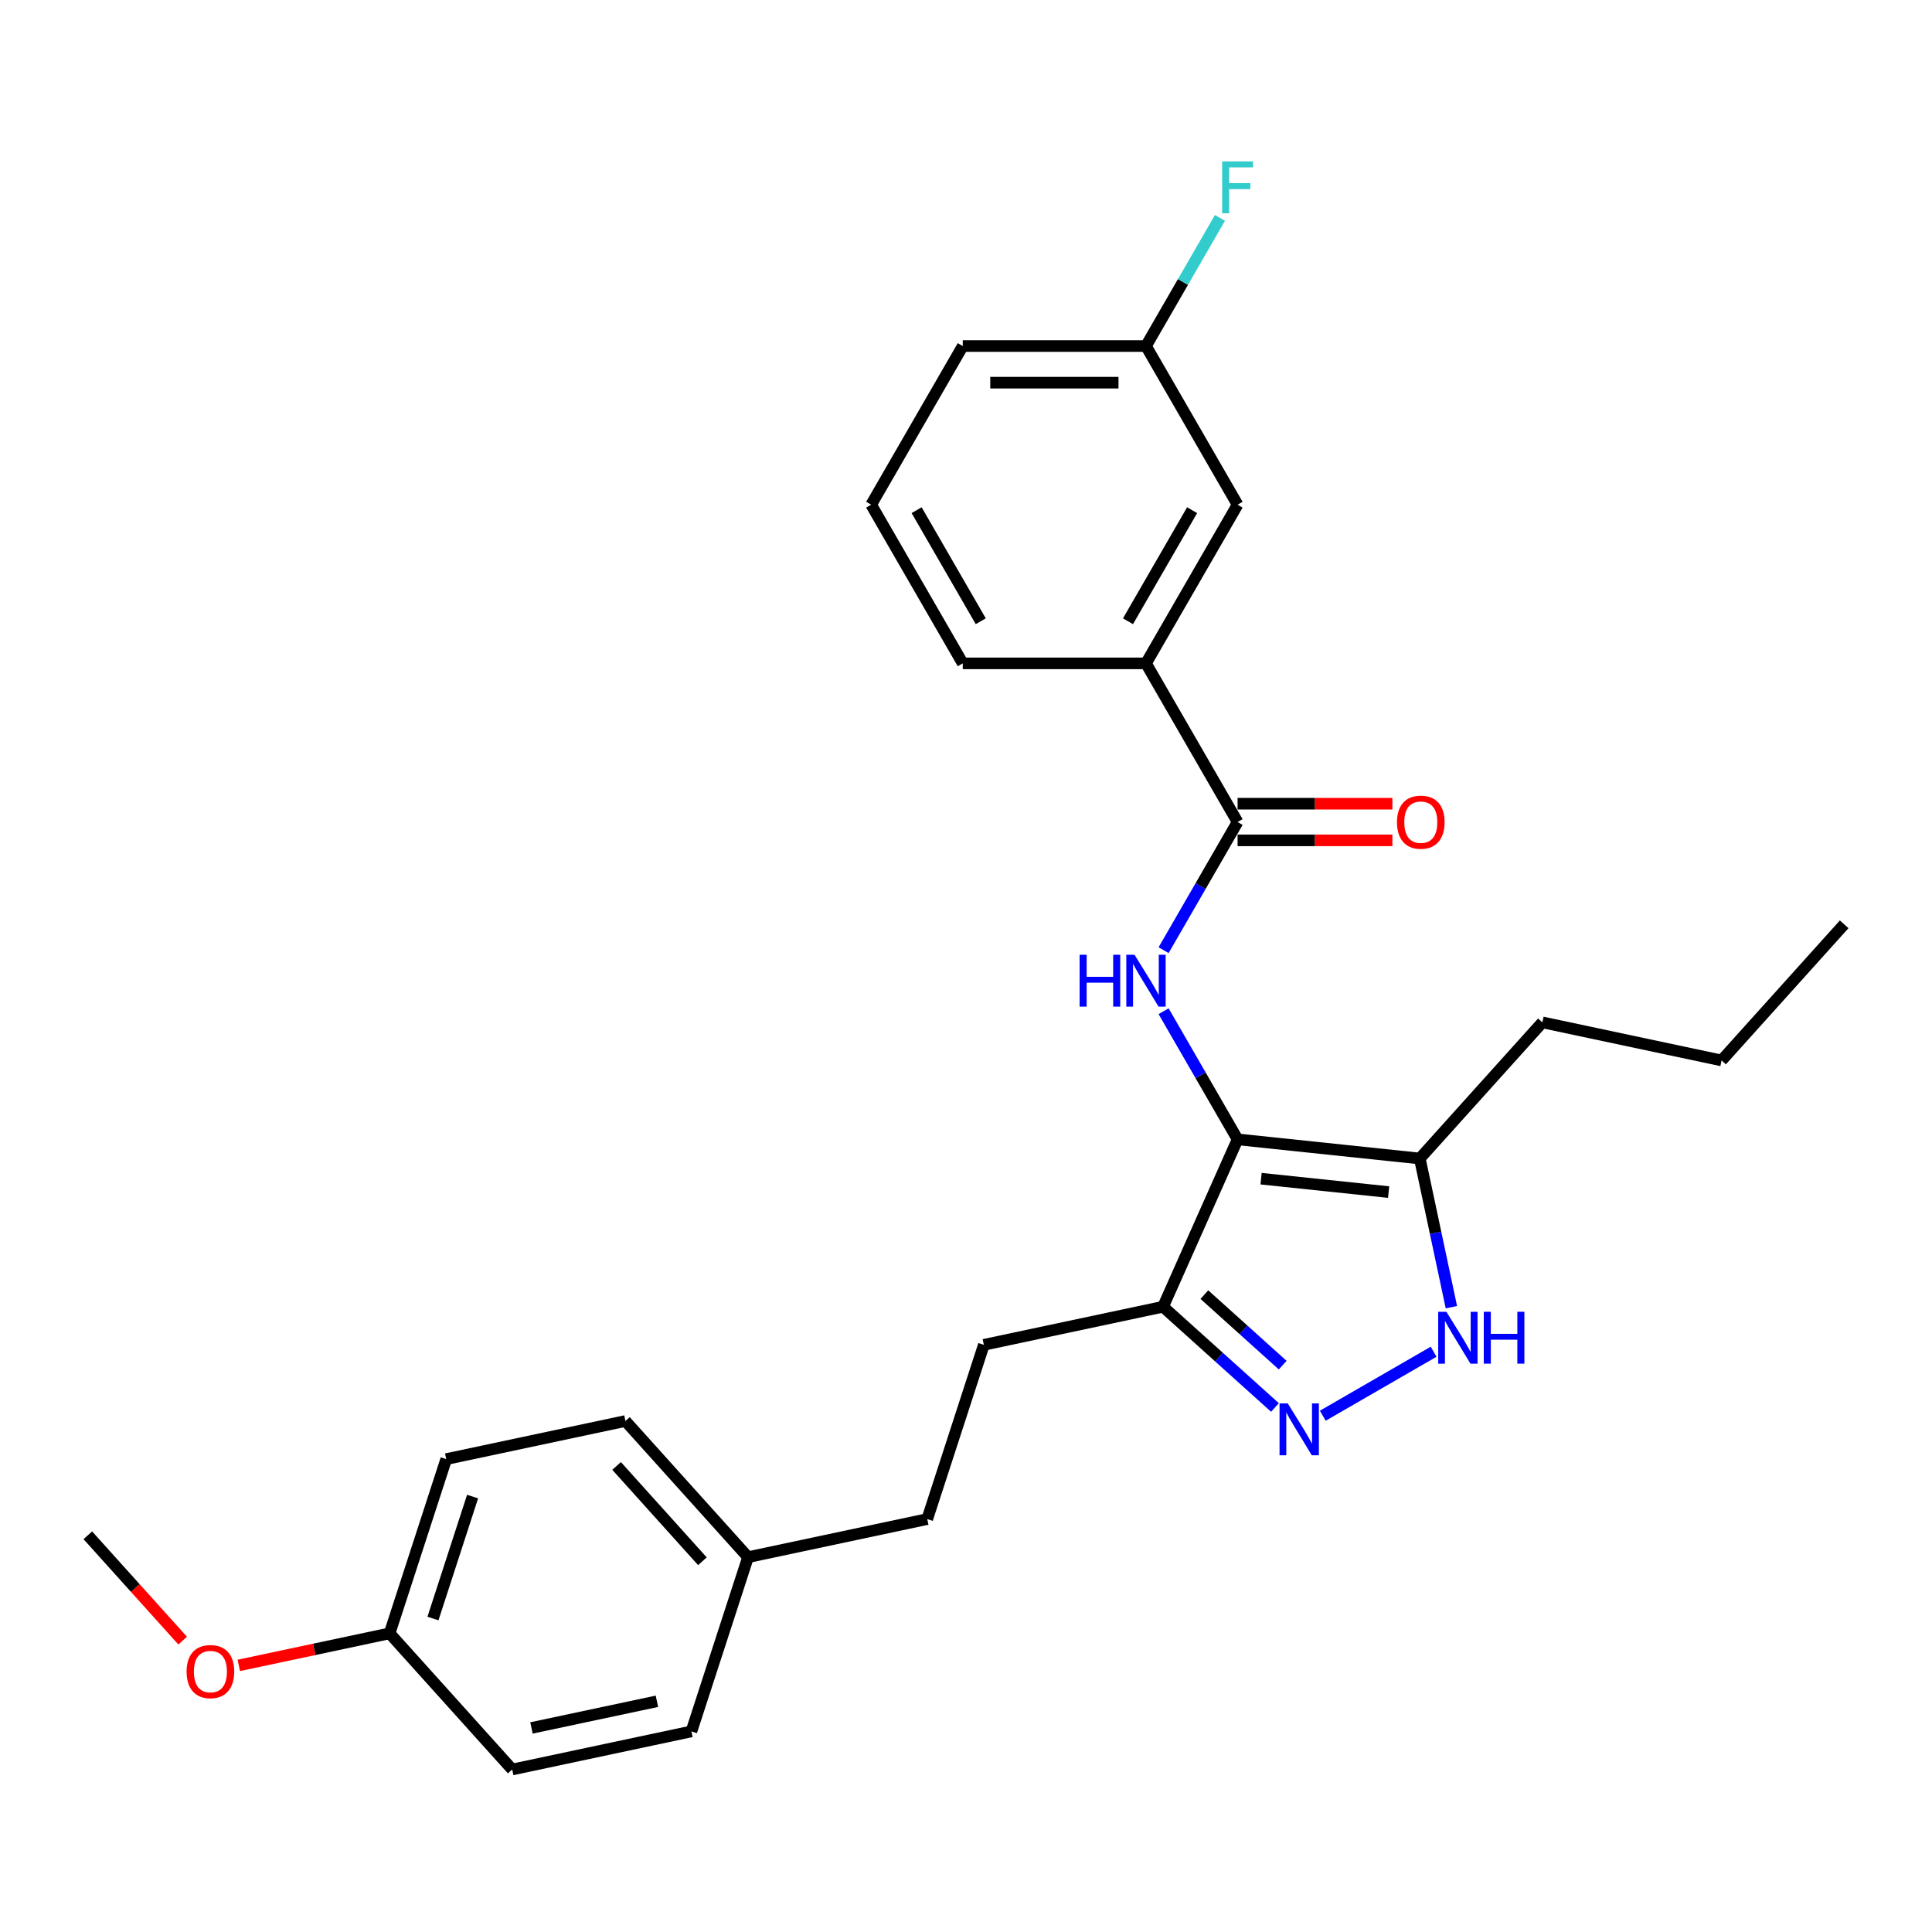 <?xml version='1.0' encoding='iso-8859-1'?>
<svg version='1.1' baseProfile='full'
              xmlns='http://www.w3.org/2000/svg'
                      xmlns:rdkit='http://www.rdkit.org/xml'
                      xmlns:xlink='http://www.w3.org/1999/xlink'
                  xml:space='preserve'
width='1000px' height='1000px' viewBox='0 0 1000 1000'>
<!-- END OF HEADER -->
<rect style='opacity:1.0;fill:#FFFFFF;stroke:none' width='1000' height='1000' x='0' y='0'> </rect>
<path class='bond-0' d='M 602,676.364 L 509.242,696.08' style='fill:none;fill-rule:evenodd;stroke:#000000;stroke-width:6px;stroke-linecap:butt;stroke-linejoin:miter;stroke-opacity:1' />
<path class='bond-1' d='M 602,676.364 L 640.571,589.733' style='fill:none;fill-rule:evenodd;stroke:#000000;stroke-width:6px;stroke-linecap:butt;stroke-linejoin:miter;stroke-opacity:1' />
<path class='bond-2' d='M 602,676.364 L 630.958,702.439' style='fill:none;fill-rule:evenodd;stroke:#000000;stroke-width:6px;stroke-linecap:butt;stroke-linejoin:miter;stroke-opacity:1' />
<path class='bond-2' d='M 630.958,702.439 L 659.917,728.513' style='fill:none;fill-rule:evenodd;stroke:#0000FF;stroke-width:6px;stroke-linecap:butt;stroke-linejoin:miter;stroke-opacity:1' />
<path class='bond-2' d='M 623.378,670.092 L 643.649,688.344' style='fill:none;fill-rule:evenodd;stroke:#000000;stroke-width:6px;stroke-linecap:butt;stroke-linejoin:miter;stroke-opacity:1' />
<path class='bond-2' d='M 643.649,688.344 L 663.92,706.596' style='fill:none;fill-rule:evenodd;stroke:#0000FF;stroke-width:6px;stroke-linecap:butt;stroke-linejoin:miter;stroke-opacity:1' />
<path class='bond-3' d='M 640.571,589.733 L 734.881,599.645' style='fill:none;fill-rule:evenodd;stroke:#000000;stroke-width:6px;stroke-linecap:butt;stroke-linejoin:miter;stroke-opacity:1' />
<path class='bond-3' d='M 652.735,610.082 L 718.752,617.021' style='fill:none;fill-rule:evenodd;stroke:#000000;stroke-width:6px;stroke-linecap:butt;stroke-linejoin:miter;stroke-opacity:1' />
<path class='bond-4' d='M 640.571,589.733 L 621.424,556.57' style='fill:none;fill-rule:evenodd;stroke:#000000;stroke-width:6px;stroke-linecap:butt;stroke-linejoin:miter;stroke-opacity:1' />
<path class='bond-4' d='M 621.424,556.57 L 602.277,523.407' style='fill:none;fill-rule:evenodd;stroke:#0000FF;stroke-width:6px;stroke-linecap:butt;stroke-linejoin:miter;stroke-opacity:1' />
<path class='bond-5' d='M 734.881,599.645 L 743.06,638.125' style='fill:none;fill-rule:evenodd;stroke:#000000;stroke-width:6px;stroke-linecap:butt;stroke-linejoin:miter;stroke-opacity:1' />
<path class='bond-5' d='M 743.06,638.125 L 751.239,676.604' style='fill:none;fill-rule:evenodd;stroke:#0000FF;stroke-width:6px;stroke-linecap:butt;stroke-linejoin:miter;stroke-opacity:1' />
<path class='bond-6' d='M 734.881,599.645 L 798.334,529.173' style='fill:none;fill-rule:evenodd;stroke:#000000;stroke-width:6px;stroke-linecap:butt;stroke-linejoin:miter;stroke-opacity:1' />
<path class='bond-7' d='M 742.042,699.652 L 684.665,732.778' style='fill:none;fill-rule:evenodd;stroke:#0000FF;stroke-width:6px;stroke-linecap:butt;stroke-linejoin:miter;stroke-opacity:1' />
<path class='bond-8' d='M 593.156,343.358 L 640.571,261.233' style='fill:none;fill-rule:evenodd;stroke:#000000;stroke-width:6px;stroke-linecap:butt;stroke-linejoin:miter;stroke-opacity:1' />
<path class='bond-8' d='M 583.843,321.556 L 617.033,264.069' style='fill:none;fill-rule:evenodd;stroke:#000000;stroke-width:6px;stroke-linecap:butt;stroke-linejoin:miter;stroke-opacity:1' />
<path class='bond-9' d='M 593.156,343.358 L 498.326,343.358' style='fill:none;fill-rule:evenodd;stroke:#000000;stroke-width:6px;stroke-linecap:butt;stroke-linejoin:miter;stroke-opacity:1' />
<path class='bond-10' d='M 593.156,343.358 L 640.571,425.483' style='fill:none;fill-rule:evenodd;stroke:#000000;stroke-width:6px;stroke-linecap:butt;stroke-linejoin:miter;stroke-opacity:1' />
<path class='bond-11' d='M 602.277,491.809 L 621.424,458.646' style='fill:none;fill-rule:evenodd;stroke:#0000FF;stroke-width:6px;stroke-linecap:butt;stroke-linejoin:miter;stroke-opacity:1' />
<path class='bond-11' d='M 621.424,458.646 L 640.571,425.483' style='fill:none;fill-rule:evenodd;stroke:#000000;stroke-width:6px;stroke-linecap:butt;stroke-linejoin:miter;stroke-opacity:1' />
<path class='bond-12' d='M 640.571,434.966 L 680.636,434.966' style='fill:none;fill-rule:evenodd;stroke:#000000;stroke-width:6px;stroke-linecap:butt;stroke-linejoin:miter;stroke-opacity:1' />
<path class='bond-12' d='M 680.636,434.966 L 720.702,434.966' style='fill:none;fill-rule:evenodd;stroke:#FF0000;stroke-width:6px;stroke-linecap:butt;stroke-linejoin:miter;stroke-opacity:1' />
<path class='bond-12' d='M 640.571,416 L 680.636,416' style='fill:none;fill-rule:evenodd;stroke:#000000;stroke-width:6px;stroke-linecap:butt;stroke-linejoin:miter;stroke-opacity:1' />
<path class='bond-12' d='M 680.636,416 L 720.702,416' style='fill:none;fill-rule:evenodd;stroke:#FF0000;stroke-width:6px;stroke-linecap:butt;stroke-linejoin:miter;stroke-opacity:1' />
<path class='bond-13' d='M 640.571,261.233 L 593.156,179.108' style='fill:none;fill-rule:evenodd;stroke:#000000;stroke-width:6px;stroke-linecap:butt;stroke-linejoin:miter;stroke-opacity:1' />
<path class='bond-14' d='M 593.156,179.108 L 612.302,145.945' style='fill:none;fill-rule:evenodd;stroke:#000000;stroke-width:6px;stroke-linecap:butt;stroke-linejoin:miter;stroke-opacity:1' />
<path class='bond-14' d='M 612.302,145.945 L 631.449,112.781' style='fill:none;fill-rule:evenodd;stroke:#33CCCC;stroke-width:6px;stroke-linecap:butt;stroke-linejoin:miter;stroke-opacity:1' />
<path class='bond-15' d='M 593.156,179.108 L 498.326,179.108' style='fill:none;fill-rule:evenodd;stroke:#000000;stroke-width:6px;stroke-linecap:butt;stroke-linejoin:miter;stroke-opacity:1' />
<path class='bond-15' d='M 578.931,198.074 L 512.55,198.074' style='fill:none;fill-rule:evenodd;stroke:#000000;stroke-width:6px;stroke-linecap:butt;stroke-linejoin:miter;stroke-opacity:1' />
<path class='bond-16' d='M 798.334,529.173 L 891.092,548.889' style='fill:none;fill-rule:evenodd;stroke:#000000;stroke-width:6px;stroke-linecap:butt;stroke-linejoin:miter;stroke-opacity:1' />
<path class='bond-17' d='M 891.092,548.889 L 954.545,478.417' style='fill:none;fill-rule:evenodd;stroke:#000000;stroke-width:6px;stroke-linecap:butt;stroke-linejoin:miter;stroke-opacity:1' />
<path class='bond-18' d='M 509.242,696.08 L 479.938,786.269' style='fill:none;fill-rule:evenodd;stroke:#000000;stroke-width:6px;stroke-linecap:butt;stroke-linejoin:miter;stroke-opacity:1' />
<path class='bond-19' d='M 479.938,786.269 L 387.181,805.985' style='fill:none;fill-rule:evenodd;stroke:#000000;stroke-width:6px;stroke-linecap:butt;stroke-linejoin:miter;stroke-opacity:1' />
<path class='bond-20' d='M 387.181,805.985 L 323.727,735.513' style='fill:none;fill-rule:evenodd;stroke:#000000;stroke-width:6px;stroke-linecap:butt;stroke-linejoin:miter;stroke-opacity:1' />
<path class='bond-20' d='M 363.568,808.105 L 319.151,758.774' style='fill:none;fill-rule:evenodd;stroke:#000000;stroke-width:6px;stroke-linecap:butt;stroke-linejoin:miter;stroke-opacity:1' />
<path class='bond-21' d='M 387.181,805.985 L 357.877,896.174' style='fill:none;fill-rule:evenodd;stroke:#000000;stroke-width:6px;stroke-linecap:butt;stroke-linejoin:miter;stroke-opacity:1' />
<path class='bond-22' d='M 323.727,735.513 L 230.97,755.229' style='fill:none;fill-rule:evenodd;stroke:#000000;stroke-width:6px;stroke-linecap:butt;stroke-linejoin:miter;stroke-opacity:1' />
<path class='bond-23' d='M 230.97,755.229 L 201.666,845.418' style='fill:none;fill-rule:evenodd;stroke:#000000;stroke-width:6px;stroke-linecap:butt;stroke-linejoin:miter;stroke-opacity:1' />
<path class='bond-23' d='M 244.612,774.618 L 224.099,837.75' style='fill:none;fill-rule:evenodd;stroke:#000000;stroke-width:6px;stroke-linecap:butt;stroke-linejoin:miter;stroke-opacity:1' />
<path class='bond-24' d='M 201.666,845.418 L 265.119,915.89' style='fill:none;fill-rule:evenodd;stroke:#000000;stroke-width:6px;stroke-linecap:butt;stroke-linejoin:miter;stroke-opacity:1' />
<path class='bond-25' d='M 201.666,845.418 L 162.636,853.714' style='fill:none;fill-rule:evenodd;stroke:#000000;stroke-width:6px;stroke-linecap:butt;stroke-linejoin:miter;stroke-opacity:1' />
<path class='bond-25' d='M 162.636,853.714 L 123.607,862.01' style='fill:none;fill-rule:evenodd;stroke:#FF0000;stroke-width:6px;stroke-linecap:butt;stroke-linejoin:miter;stroke-opacity:1' />
<path class='bond-26' d='M 265.119,915.89 L 357.877,896.174' style='fill:none;fill-rule:evenodd;stroke:#000000;stroke-width:6px;stroke-linecap:butt;stroke-linejoin:miter;stroke-opacity:1' />
<path class='bond-26' d='M 275.09,894.381 L 340.02,880.58' style='fill:none;fill-rule:evenodd;stroke:#000000;stroke-width:6px;stroke-linecap:butt;stroke-linejoin:miter;stroke-opacity:1' />
<path class='bond-27' d='M 94.546,849.183 L 70,821.923' style='fill:none;fill-rule:evenodd;stroke:#FF0000;stroke-width:6px;stroke-linecap:butt;stroke-linejoin:miter;stroke-opacity:1' />
<path class='bond-27' d='M 70,821.923 L 45.455,794.662' style='fill:none;fill-rule:evenodd;stroke:#000000;stroke-width:6px;stroke-linecap:butt;stroke-linejoin:miter;stroke-opacity:1' />
<path class='bond-28' d='M 498.326,343.358 L 450.911,261.233' style='fill:none;fill-rule:evenodd;stroke:#000000;stroke-width:6px;stroke-linecap:butt;stroke-linejoin:miter;stroke-opacity:1' />
<path class='bond-28' d='M 507.639,321.556 L 474.448,264.069' style='fill:none;fill-rule:evenodd;stroke:#000000;stroke-width:6px;stroke-linecap:butt;stroke-linejoin:miter;stroke-opacity:1' />
<path class='bond-29' d='M 450.911,261.233 L 498.326,179.108' style='fill:none;fill-rule:evenodd;stroke:#000000;stroke-width:6px;stroke-linecap:butt;stroke-linejoin:miter;stroke-opacity:1' />
<path  class='atom-3' d='M 748.661 678.975
L 757.461 693.199
Q 758.333 694.603, 759.737 697.144
Q 761.14 699.686, 761.216 699.838
L 761.216 678.975
L 764.782 678.975
L 764.782 705.831
L 761.102 705.831
L 751.657 690.279
Q 750.557 688.458, 749.381 686.372
Q 748.243 684.285, 747.902 683.641
L 747.902 705.831
L 744.412 705.831
L 744.412 678.975
L 748.661 678.975
' fill='#0000FF'/>
<path  class='atom-3' d='M 768.006 678.975
L 771.647 678.975
L 771.647 690.392
L 785.379 690.392
L 785.379 678.975
L 789.02 678.975
L 789.02 705.831
L 785.379 705.831
L 785.379 693.427
L 771.647 693.427
L 771.647 705.831
L 768.006 705.831
L 768.006 678.975
' fill='#0000FF'/>
<path  class='atom-4' d='M 666.536 726.39
L 675.336 740.614
Q 676.208 742.018, 677.612 744.559
Q 679.015 747.101, 679.091 747.252
L 679.091 726.39
L 682.657 726.39
L 682.657 753.246
L 678.977 753.246
L 669.532 737.694
Q 668.432 735.873, 667.256 733.787
Q 666.118 731.7, 665.777 731.055
L 665.777 753.246
L 662.287 753.246
L 662.287 726.39
L 666.536 726.39
' fill='#0000FF'/>
<path  class='atom-6' d='M 558.808 494.18
L 562.45 494.18
L 562.45 505.598
L 576.181 505.598
L 576.181 494.18
L 579.823 494.18
L 579.823 521.036
L 576.181 521.036
L 576.181 508.632
L 562.45 508.632
L 562.45 521.036
L 558.808 521.036
L 558.808 494.18
' fill='#0000FF'/>
<path  class='atom-6' d='M 587.219 494.18
L 596.02 508.404
Q 596.892 509.808, 598.295 512.349
Q 599.699 514.891, 599.775 515.043
L 599.775 494.18
L 603.34 494.18
L 603.34 521.036
L 599.661 521.036
L 590.216 505.484
Q 589.116 503.663, 587.94 501.577
Q 586.802 499.49, 586.461 498.846
L 586.461 521.036
L 582.971 521.036
L 582.971 494.18
L 587.219 494.18
' fill='#0000FF'/>
<path  class='atom-8' d='M 723.072 425.559
Q 723.072 419.11, 726.259 415.507
Q 729.445 411.903, 735.4 411.903
Q 741.356 411.903, 744.542 415.507
Q 747.728 419.11, 747.728 425.559
Q 747.728 432.083, 744.504 435.8
Q 741.28 439.48, 735.4 439.48
Q 729.483 439.48, 726.259 435.8
Q 723.072 432.121, 723.072 425.559
M 735.4 436.445
Q 739.497 436.445, 741.697 433.714
Q 743.935 430.945, 743.935 425.559
Q 743.935 420.286, 741.697 417.631
Q 739.497 414.938, 735.4 414.938
Q 731.304 414.938, 729.066 417.593
Q 726.866 420.248, 726.866 425.559
Q 726.866 430.983, 729.066 433.714
Q 731.304 436.445, 735.4 436.445
' fill='#FF0000'/>
<path  class='atom-21' d='M 96.58 865.21
Q 96.58 858.761, 99.766 855.158
Q 102.953 851.554, 108.908 851.554
Q 114.863 851.554, 118.05 855.158
Q 121.236 858.761, 121.236 865.21
Q 121.236 871.734, 118.012 875.451
Q 114.788 879.131, 108.908 879.131
Q 102.991 879.131, 99.766 875.451
Q 96.58 871.772, 96.58 865.21
M 108.908 876.096
Q 113.005 876.096, 115.205 873.365
Q 117.443 870.596, 117.443 865.21
Q 117.443 859.937, 115.205 857.282
Q 113.005 854.589, 108.908 854.589
Q 104.811 854.589, 102.573 857.244
Q 100.373 859.899, 100.373 865.21
Q 100.373 870.634, 102.573 873.365
Q 104.811 876.096, 108.908 876.096
' fill='#FF0000'/>
<path  class='atom-24' d='M 632.586 83.555
L 648.555 83.555
L 648.555 86.627
L 636.189 86.627
L 636.189 94.783
L 647.19 94.783
L 647.19 97.893
L 636.189 97.893
L 636.189 110.411
L 632.586 110.411
L 632.586 83.555
' fill='#33CCCC'/>
</svg>
